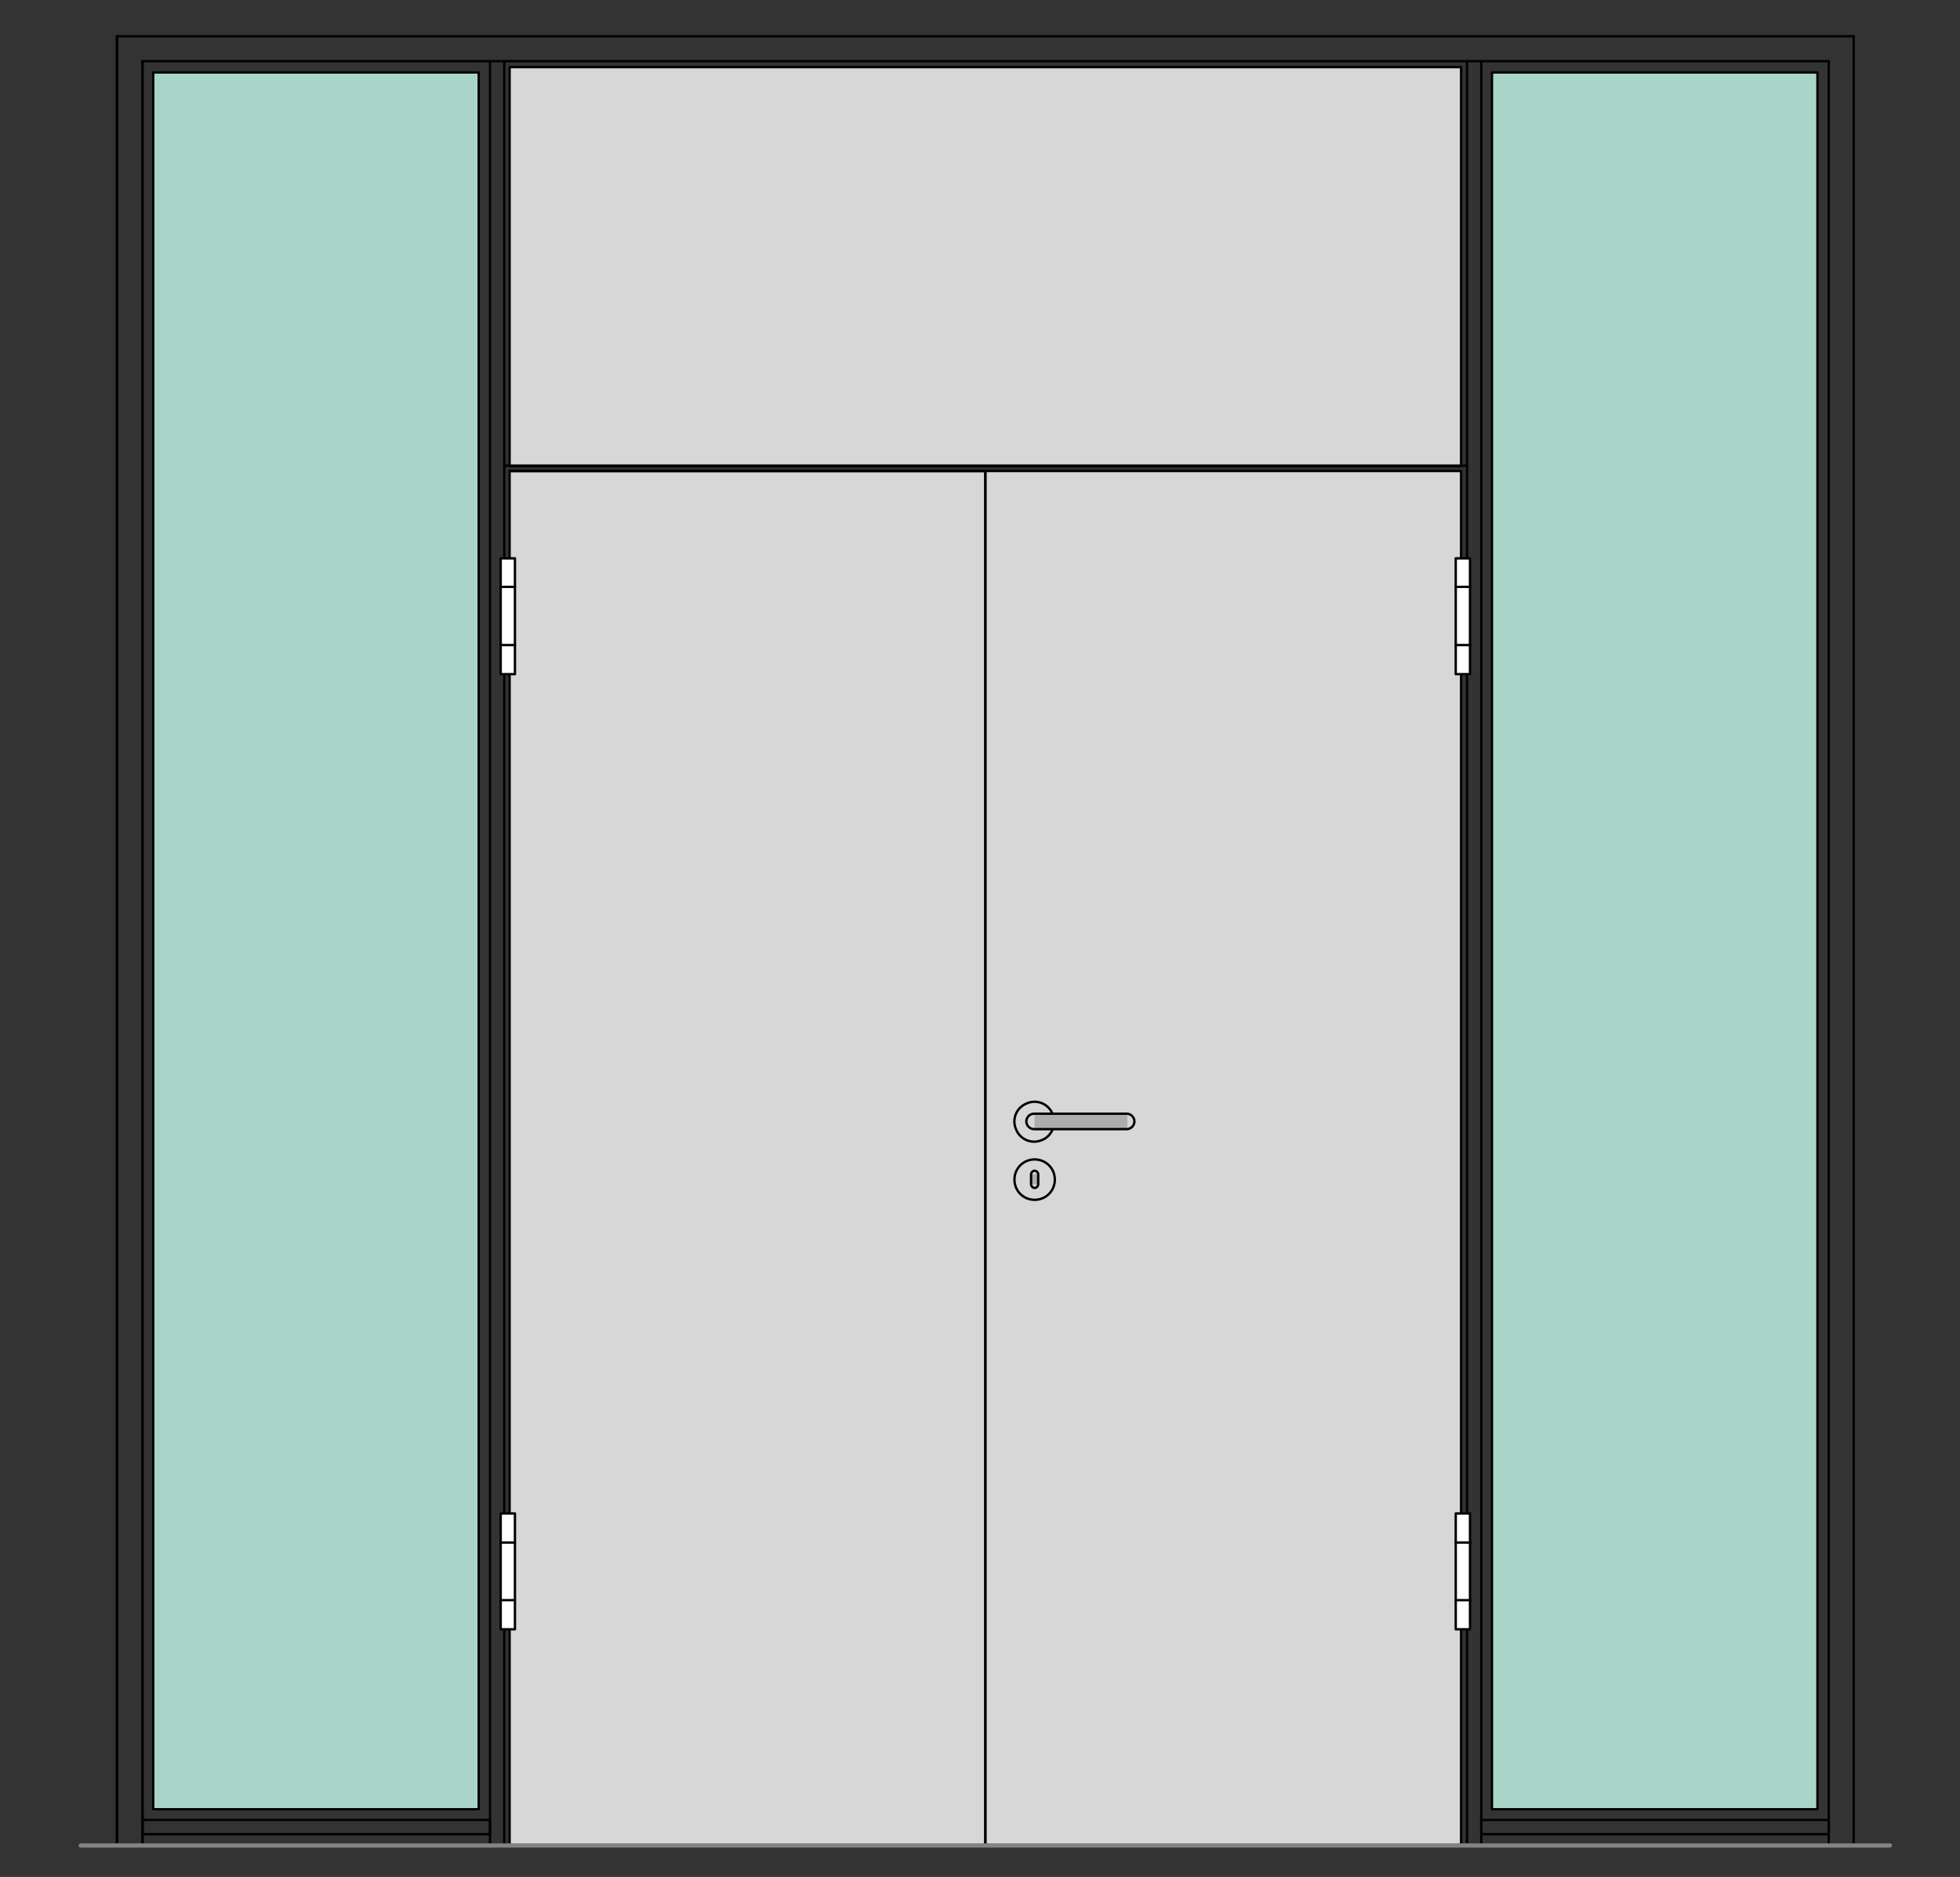 <?xml version="1.0" encoding="utf-8"?>
<!-- Generator: Adobe Illustrator 16.0.3, SVG Export Plug-In . SVG Version: 6.00 Build 0)  -->
<!DOCTYPE svg PUBLIC "-//W3C//DTD SVG 1.1//EN" "http://www.w3.org/Graphics/SVG/1.1/DTD/svg11.dtd">
<svg version="1.1" xmlns:x="http://ns.adobe.com/Extensibility/1.0/" xmlns:i="http://ns.adobe.com/AdobeIllustrator/10.0/" xmlns:graph="http://ns.adobe.com/Graphs/1.0/"
	 xmlns="http://www.w3.org/2000/svg" xmlns:xlink="http://www.w3.org/1999/xlink" xmlns:a="http://ns.adobe.com/AdobeSVGViewerExtensions/3.0/"
	 x="0px" y="0px" viewBox="0 0 330 316" style="enable-background:new 0 0 330 316;"
	 xml:space="preserve">
<rect x="0" y="0" width="330" height="316" fill="#333333" stroke="none"/>
<style type="text/css">
<![CDATA[
	.st0{fill-rule:evenodd;clip-rule:evenodd;fill:#D7D7D7;}
	.st1{fill:none;stroke:#E52420;stroke-width:0.709;stroke-linecap:round;stroke-linejoin:round;stroke-miterlimit:10;}
	.st2{fill-rule:evenodd;clip-rule:evenodd;fill:#ADADAD;stroke:#000000;stroke-width:0.3;stroke-miterlimit:10;}
	.st3{fill-rule:evenodd;clip-rule:evenodd;fill:#A9D5C8;}
	.st4{fill-rule:evenodd;clip-rule:evenodd;fill:#ADADAD;}
	.st5{fill:none;stroke:#000000;stroke-width:0.3;stroke-linecap:round;stroke-linejoin:round;stroke-miterlimit:10;}
	.st6{fill:none;stroke:#848484;stroke-width:1.511;stroke-linecap:round;stroke-linejoin:round;stroke-miterlimit:10;}
	.st7{fill-rule:evenodd;clip-rule:evenodd;fill:#848484;}
	.st8{fill:none;stroke:#A9D5C8;stroke-width:0.709;stroke-linecap:round;stroke-linejoin:round;stroke-miterlimit:10;}
	.st9{fill:none;stroke:#C0C0C0;stroke-width:0.709;stroke-linecap:round;stroke-linejoin:round;stroke-miterlimit:10;}
	.st10{display:inline;}
	
		.st11{fill:none;stroke:#6DC6D9;stroke-width:0.368;stroke-linecap:round;stroke-linejoin:round;stroke-miterlimit:10;stroke-dasharray:5.997,2.998;}
	.st12{fill-rule:evenodd;clip-rule:evenodd;fill:#FFFFFF;}
	.st13{display:none;}
	
		.st14{fill:none;stroke:#000000;stroke-width:0.368;stroke-linecap:round;stroke-linejoin:round;stroke-miterlimit:10;stroke-dasharray:5.997,2.998;}
	.st15{fill:none;stroke:#010202;stroke-width:0.4;stroke-linecap:round;stroke-linejoin:round;stroke-miterlimit:10;}
	.st16{fill:none;stroke:#848484;stroke-width:0.709;stroke-linecap:round;stroke-linejoin:round;stroke-miterlimit:10;}
]]>
</style>
<g id="Ebene_1">
	<g id="HATCH_2_">
		<polygon class="st0" points="165.9,79.3 85.8,79.3 85.8,310.7 165.9,310.7 165.9,79.3 		"/>
	</g>
	<g id="HATCH_3_">
		<polygon class="st0" points="246,11.3 85.8,11.3 85.8,78.4 246,78.4 246,11.3 		"/>
	</g>
	<g id="HATCH_8_">
		<polygon class="st0" points="165.9,79.3 246,79.3 246,310.7 165.9,310.7 165.9,79.3 		"/>
	</g>
	<g id="HATCH_1187_">
		<polygon class="st3" points="306.1,12.2 251.2,12.2 251.2,304.6 306.1,304.6 306.1,12.2 		"/>
	</g>
	<g id="HATCH_1188_">
		<polygon class="st3" points="25.8,12.2 80.6,12.2 80.6,304.6 25.8,304.6 25.8,12.2 		"/>
	</g>
	<g id="LINE_2783_">
		<line class="st15" x1="307.9" y1="10.3" x2="24" y2="10.3"/>
	</g>
	<g id="LINE_2784_">
		<line class="st15" x1="24" y1="10.3" x2="24" y2="310.7"/>
	</g>
	<g id="LINE_2785_">
		<line class="st15" x1="247" y1="310.7" x2="247" y2="10.3"/>
	</g>
	<g id="LINE_2786_">
		<line class="st15" x1="249.4" y1="310.7" x2="249.4" y2="10.3"/>
	</g>
	<g id="LWPOLYLINE_1486_">
		<rect x="249.4" y="306.4" class="st15" width="58.5" height="2.4"/>
	</g>
	<g id="LINE_2787_">
		<line class="st15" x1="307.9" y1="10.3" x2="307.9" y2="310.7"/>
	</g>
	<g id="LINE_2790_">
		<line class="st15" x1="84.9" y1="310.7" x2="84.9" y2="10.3"/>
	</g>
	<g id="LINE_2791_">
		<line class="st15" x1="82.5" y1="310.7" x2="82.5" y2="10.3"/>
	</g>
	<g id="LWPOLYLINE_1488_">
		<rect x="24" y="306.4" class="st15" width="58.5" height="2.4"/>
	</g>
	<g id="LINE_2792_">
		<line class="st15" x1="24" y1="10.3" x2="24" y2="310.7"/>
	</g>
	<g id="LINE_2859_">
		<line class="st15" x1="84.9" y1="78.4" x2="247" y2="78.4"/>
	</g>
	<g id="LINE_2778_">
		<line class="st15" x1="312.1" y1="310.7" x2="312.1" y2="6.1"/>
	</g>
	<g id="LINE_2779_">
		<line class="st15" x1="312.1" y1="6.1" x2="19.7" y2="6.1"/>
	</g>
	<g id="LINE_2780_">
		<line class="st15" x1="19.7" y1="6.1" x2="19.7" y2="310.7"/>
	</g>
	<g id="LINE_2781_">
		<line class="st15" x1="19.7" y1="310.7" x2="25.8" y2="310.7"/>
	</g>
	<g id="LINE_2782_">
		<line class="st15" x1="306.1" y1="310.7" x2="312.1" y2="310.7"/>
	</g>
	<g id="LWPOLYLINE_1485_">
		<rect x="251.2" y="12.2" class="st15" width="54.8" height="292.4"/>
	</g>
	<g id="LINE_2788_">
		<line class="st15" x1="19.7" y1="310.7" x2="19.7" y2="6.1"/>
	</g>
	<g id="LINE_2789_">
		<line class="st15" x1="25.8" y1="310.7" x2="19.7" y2="310.7"/>
	</g>
	<g id="LWPOLYLINE_1487_">
		<rect x="25.8" y="12.2" class="st15" width="54.8" height="292.4"/>
	</g>
	<g id="LINE_2850_">
		<line class="st15" x1="165.9" y1="79.3" x2="85.8" y2="79.3"/>
	</g>
	<g id="LWPOLYLINE_1517_">
		<rect x="85.8" y="79.3" class="st15" width="80.1" height="231.3"/>
	</g>
	<g id="LWPOLYLINE_1520_">
		<rect x="165.9" y="79.3" class="st15" width="80.1" height="231.3"/>
	</g>
	<g id="LWPOLYLINE_1525_">
		<rect x="85.8" y="11.3" class="st15" width="160.2" height="67.2"/>
	</g>
	<g id="INSERT_640_">
		<g id="HATCH_1208_">
			<rect x="174.2" y="187.5" class="st4" width="3.1" height="2.7"/>
		</g>
		<g id="HATCH_1209_">
			<path class="st4" d="M177.5,198.6h-6.7H177.5z M174.8,197.7v1.7h-1.2v-1.7H174.8z"/>
		</g>
		<g id="HATCH_1210_">
			<rect x="174.2" y="187.5" class="st4" width="15.6" height="2.7"/>
		</g>
		<g id="ARC_116_">
			<path class="st15" d="M177.2,187.5c-0.7-1.7-2.7-2.5-4.4-1.7c-1.7,0.7-2.5,2.7-1.7,4.4c0.7,1.7,2.7,2.5,4.4,1.7
				c0.8-0.3,1.4-1,1.7-1.7"/>
		</g>
		<g id="CIRCLE_158_">
			<path class="st15" d="M170.8,198.6c0,1.9,1.5,3.4,3.4,3.4s3.4-1.5,3.4-3.4c0-1.9-1.5-3.4-3.4-3.4S170.8,196.7,170.8,198.6
				L170.8,198.6z"/>
		</g>
		<g id="LWPOLYLINE_1523_">
			<path class="st15" d="M189.7,187.5c0.7,0,1.3,0.6,1.3,1.3c0,0.7-0.6,1.3-1.3,1.3h-15.6c-0.7,0-1.3-0.6-1.3-1.3
				c0-0.7,0.6-1.3,1.3-1.3H189.7z"/>
		</g>
		<g id="LWPOLYLINE_1524_">
			<path class="st15" d="M174.8,199.4c0,0.3-0.3,0.6-0.6,0.6c-0.3,0-0.6-0.3-0.6-0.6v-1.7c0-0.3,0.3-0.6,0.6-0.6
				c0.3,0,0.6,0.3,0.6,0.6V199.4z"/>
		</g>
	</g>
	<g id="INSERT_636_">
		<g id="HATCH_1204_">
			<polygon class="st12" points="84.3,113.4 86.7,113.4 86.7,94 84.3,94 84.3,113.4 			"/>
		</g>
		<g id="LWPOLYLINE_1518_">
			<rect x="84.3" y="94" class="st15" width="2.4" height="19.5"/>
		</g>
		<g id="LINE_2851_">
			<line class="st15" x1="84.3" y1="98.8" x2="86.7" y2="98.8"/>
		</g>
		<g id="LINE_2852_">
			<line class="st15" x1="84.3" y1="108.6" x2="86.7" y2="108.6"/>
		</g>
	</g>
	<g id="INSERT_637_">
		<g id="HATCH_1205_">
			<polygon class="st12" points="84.3,274.3 86.7,274.3 86.7,254.8 84.3,254.8 84.3,274.3 			"/>
		</g>
		<g id="LWPOLYLINE_1519_">
			<rect x="84.3" y="254.8" class="st15" width="2.4" height="19.5"/>
		</g>
		<g id="LINE_2853_">
			<line class="st15" x1="84.3" y1="259.7" x2="86.7" y2="259.7"/>
		</g>
		<g id="LINE_2854_">
			<line class="st15" x1="84.3" y1="269.4" x2="86.7" y2="269.4"/>
		</g>
	</g>
	<g id="INSERT_638_">
		<g id="HATCH_1206_">
			<polygon class="st12" points="247.6,113.4 245.1,113.4 245.1,94 247.6,94 247.6,113.4 			"/>
		</g>
		<g id="LWPOLYLINE_1521_">
			<rect x="245.1" y="94" class="st15" width="2.4" height="19.5"/>
		</g>
		<g id="LINE_2855_">
			<line class="st15" x1="247.6" y1="98.8" x2="245.1" y2="98.8"/>
		</g>
		<g id="LINE_2856_">
			<line class="st15" x1="247.6" y1="108.6" x2="245.1" y2="108.6"/>
		</g>
	</g>
	<g id="INSERT_639_">
		<g id="HATCH_1207_">
			<polygon class="st12" points="247.6,274.3 245.1,274.3 245.1,254.8 247.6,254.8 247.6,274.3 			"/>
		</g>
		<g id="LWPOLYLINE_1522_">
			<rect x="245.1" y="254.8" class="st15" width="2.4" height="19.5"/>
		</g>
		<g id="LINE_2857_">
			<line class="st15" x1="247.6" y1="259.7" x2="245.1" y2="259.7"/>
		</g>
		<g id="LINE_2858_">
			<line class="st15" x1="247.6" y1="269.4" x2="245.1" y2="269.4"/>
		</g>
	</g>
	<g id="LINE_2821_">
		<line class="st16" x1="318.2" y1="310.7" x2="13.6" y2="310.7"/>
	</g>
</g>
<g id="Begrenzung" class="st13">
	<g id="LWPOLYLINE_1502_" class="st10">
		<rect x="1.4" y="0" class="st1" width="329" height="316.8"/>
	</g>
</g>
<g id="Konlinie" class="st13">
</g>
</svg>
